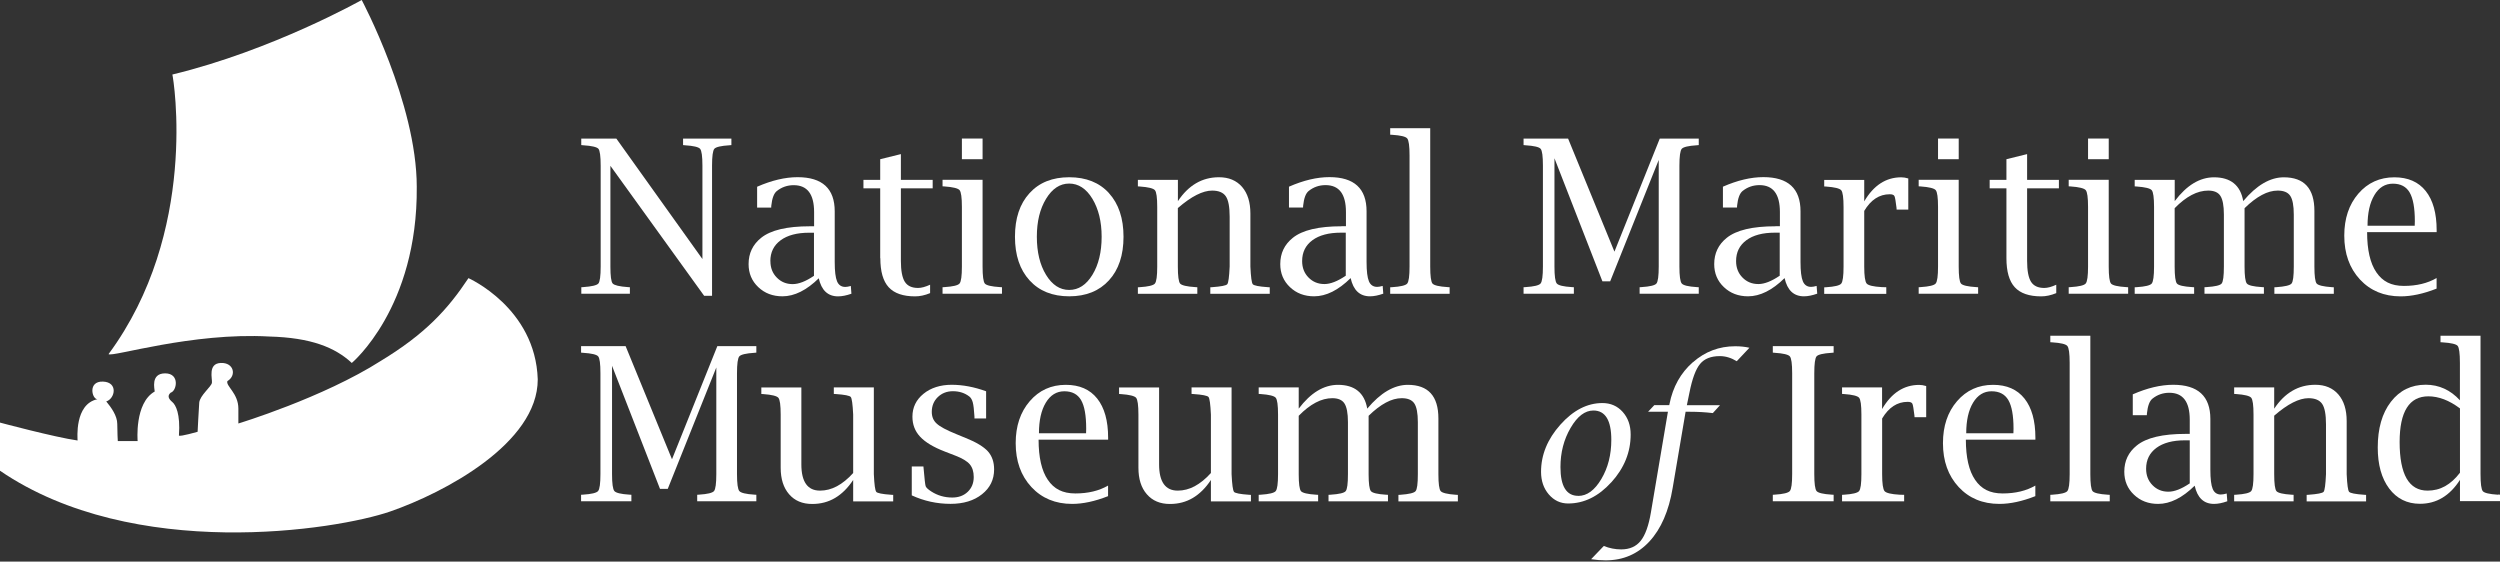 <svg width="276" height="62" viewBox="0 0 276 62" fill="none" xmlns="http://www.w3.org/2000/svg">
<rect x="0" y="0" width="276" height="62" fill="#333333" stroke="none"/>
<path d="M29.72 37.152C34.338 37.271 37.012 38.366 38.837 40.071C38.837 40.071 46.129 33.993 46.01 20.623C46.01 11.386 39.932 0 39.932 0C39.932 0 30.085 5.554 19.03 8.228C19.15 8.712 21.95 25.606 11.983 39.096C12.348 39.461 21.22 36.667 29.727 37.152H29.72Z" fill="white"/>
<path d="M51.716 30.709C49.421 34.172 46.946 36.86 42.069 39.826C35.645 43.926 26.316 46.753 26.316 46.753V45.114C26.316 43.416 24.916 42.626 25.102 42.075C26.137 41.465 25.832 40.011 24.372 40.071C22.912 40.131 23.463 41.836 23.396 42.261C23.337 42.686 22.063 43.661 21.996 44.451C21.937 45.24 21.817 47.669 21.817 47.669C21.817 47.669 19.933 48.213 19.754 48.093C19.933 45.665 19.389 44.69 19.024 44.384C18.659 44.079 18.413 43.714 18.845 43.349C19.515 43.17 19.88 41.219 18.234 41.219C16.588 41.219 17.08 42.984 17.08 43.223C14.83 44.497 15.195 48.691 15.195 48.691H13.005C13.005 48.691 12.946 47.715 12.946 46.806C12.946 45.897 12.275 44.981 11.731 44.318C12.707 44.013 13.065 42.188 11.367 42.128C9.668 42.069 10.152 44.072 10.756 44.072C8.201 44.617 8.566 48.445 8.566 48.631C6.012 48.266 0 46.654 0 46.654V51.969C14.77 62.054 37.125 58.531 43.084 56.467C49.036 54.404 59.374 48.949 59.367 41.883C59.121 33.98 51.71 30.702 51.71 30.702L51.716 30.709Z" fill="white"/>
<path d="M69.526 31.711L69.32 31.697C68.371 31.631 67.814 31.492 67.641 31.299C67.469 31.1 67.389 30.477 67.389 29.428V18.307L77.74 32.66H78.61V18.294C78.61 17.252 78.696 16.628 78.862 16.429C79.034 16.23 79.585 16.098 80.527 16.038L80.746 16.018V15.301H75.411V16.018L75.617 16.038C76.559 16.098 77.117 16.23 77.289 16.429C77.462 16.628 77.548 17.252 77.548 18.294V28.599L68.046 15.301H64.171V16.018L64.39 16.038C65.332 16.098 65.889 16.23 66.062 16.423C66.228 16.615 66.314 17.245 66.314 18.294V29.428C66.314 30.477 66.228 31.1 66.062 31.299C65.889 31.498 65.332 31.631 64.383 31.697L64.177 31.711V32.427H69.539V31.711H69.526Z" fill="white"/>
<path d="M90.388 30.709C90.686 32.049 91.396 32.719 92.524 32.719C92.956 32.719 93.447 32.62 93.997 32.427L93.931 31.571C93.679 31.644 93.473 31.677 93.32 31.677C92.889 31.677 92.584 31.472 92.411 31.06C92.239 30.649 92.153 29.946 92.153 28.937V23.33C92.153 20.822 90.786 19.561 88.052 19.561C86.678 19.561 85.192 19.913 83.586 20.616V22.919H85.139L85.152 22.7C85.239 21.89 85.438 21.353 85.756 21.094C86.293 20.663 86.917 20.444 87.621 20.444C89.127 20.444 89.877 21.432 89.877 23.416V24.982H89.399C86.877 24.982 85.086 25.407 84.031 26.256C83.102 27 82.644 27.962 82.644 29.156C82.644 30.178 83.002 31.027 83.712 31.697C84.422 32.374 85.311 32.713 86.38 32.713C87.707 32.713 89.054 32.042 90.414 30.702L90.388 30.709ZM85.046 28.831C85.046 27.855 85.424 27.086 86.181 26.528C86.937 25.971 87.986 25.692 89.332 25.692H89.863V30.45C88.961 31.06 88.178 31.366 87.514 31.366C86.811 31.366 86.227 31.127 85.756 30.642C85.285 30.165 85.053 29.561 85.053 28.831H85.046Z" fill="white"/>
<path d="M97.189 28.506C97.189 29.972 97.494 31.041 98.111 31.711C98.722 32.381 99.697 32.719 101.031 32.719C101.555 32.719 102.106 32.6 102.683 32.361V31.432C102.165 31.671 101.721 31.79 101.356 31.79C100.666 31.79 100.181 31.565 99.889 31.107C99.604 30.649 99.458 29.886 99.458 28.804V20.795H102.968V19.86H99.458V17.013L97.175 17.577V19.86H95.324V20.795H97.175V28.506H97.189Z" fill="white"/>
<path d="M108.476 15.295H106.193V17.577H108.476V15.295Z" fill="white"/>
<path d="M108.728 31.306C108.562 31.107 108.476 30.483 108.476 29.428V19.853H104.057V20.57L104.276 20.583C105.211 20.649 105.762 20.789 105.934 20.988C106.107 21.187 106.193 21.811 106.193 22.852V29.428C106.193 30.47 106.107 31.093 105.934 31.299C105.762 31.505 105.205 31.638 104.276 31.697L104.057 31.711V32.427H110.619V31.711L110.4 31.697C109.458 31.638 108.9 31.505 108.728 31.306Z" fill="white"/>
<path d="M122.437 21.326C121.368 20.152 119.902 19.568 118.044 19.568C116.186 19.568 114.726 20.152 113.658 21.326C112.583 22.501 112.052 24.1 112.052 26.137C112.052 28.174 112.59 29.773 113.658 30.948C114.733 32.129 116.193 32.713 118.044 32.713C119.895 32.713 121.362 32.122 122.43 30.948C123.505 29.773 124.036 28.167 124.036 26.137C124.036 24.106 123.498 22.501 122.43 21.326H122.437ZM120.599 30.344C119.922 31.452 119.066 32.009 118.037 32.009C117.009 32.009 116.16 31.452 115.483 30.344C114.806 29.236 114.468 27.835 114.468 26.137C114.468 24.438 114.806 23.065 115.489 21.943C116.166 20.828 117.022 20.265 118.037 20.265C119.053 20.265 119.922 20.822 120.599 21.943C121.275 23.065 121.621 24.458 121.621 26.137C121.621 27.816 121.282 29.229 120.599 30.344Z" fill="white"/>
<path d="M132.177 31.711L131.958 31.697C131.016 31.638 130.459 31.505 130.286 31.306C130.12 31.107 130.034 30.483 130.034 29.428V22.972C130.784 22.322 131.474 21.837 132.104 21.519C132.735 21.2 133.305 21.041 133.816 21.041C134.54 21.041 135.044 21.253 135.329 21.671C135.615 22.089 135.754 22.846 135.754 23.927V29.435C135.701 30.583 135.615 31.233 135.488 31.379C135.362 31.525 134.812 31.631 133.823 31.704L133.617 31.717V32.434H140.18V31.717L139.974 31.704C138.985 31.638 138.428 31.525 138.308 31.379C138.182 31.233 138.096 30.583 138.043 29.435V23.569C138.043 22.328 137.738 21.346 137.127 20.636C136.51 19.926 135.661 19.568 134.579 19.568C133.644 19.568 132.801 19.787 132.045 20.231C131.288 20.676 130.618 21.333 130.041 22.209V19.86H125.622V20.576L125.841 20.59C126.776 20.656 127.327 20.795 127.499 20.994C127.672 21.194 127.758 21.817 127.758 22.859V29.435C127.758 30.476 127.672 31.1 127.499 31.306C127.327 31.512 126.77 31.644 125.841 31.704L125.622 31.717V32.434H132.184V31.717L132.177 31.711Z" fill="white"/>
<path d="M148.096 24.982C145.574 24.982 143.783 25.407 142.728 26.256C141.799 27 141.341 27.962 141.341 29.156C141.341 30.178 141.699 31.027 142.409 31.697C143.119 32.374 144.008 32.713 145.077 32.713C146.404 32.713 147.751 32.042 149.111 30.702C149.409 32.042 150.119 32.713 151.247 32.713C151.679 32.713 152.17 32.613 152.714 32.421L152.648 31.565C152.395 31.638 152.19 31.671 152.037 31.671C151.606 31.671 151.301 31.465 151.128 31.054C150.956 30.642 150.869 29.939 150.869 28.93V23.323C150.869 20.815 149.502 19.555 146.769 19.555C145.395 19.555 143.909 19.906 142.303 20.61V22.912H143.856L143.869 22.693C143.955 21.884 144.154 21.346 144.473 21.087C145.01 20.656 145.634 20.437 146.337 20.437C147.844 20.437 148.593 21.426 148.593 23.41V24.976H148.122L148.096 24.982ZM148.567 30.443C147.664 31.054 146.881 31.359 146.218 31.359C145.514 31.359 144.931 31.12 144.459 30.636C143.988 30.158 143.756 29.554 143.756 28.824C143.756 27.849 144.134 27.079 144.891 26.522C145.647 25.964 146.696 25.686 148.043 25.686H148.573V30.443H148.567Z" fill="white"/>
<path d="M160.039 31.711L159.821 31.697C158.878 31.638 158.321 31.505 158.148 31.306C157.983 31.107 157.896 30.483 157.896 29.428V14.153H153.477V14.87L153.696 14.883C154.632 14.943 155.182 15.076 155.355 15.281C155.527 15.487 155.614 16.111 155.614 17.152V29.435C155.614 30.476 155.527 31.1 155.355 31.306C155.182 31.512 154.625 31.644 153.696 31.704L153.477 31.717V32.434H160.039V31.717V31.711Z" fill="white"/>
<path d="M173.748 31.711L173.529 31.697C172.594 31.638 172.043 31.505 171.871 31.299C171.698 31.094 171.612 30.47 171.612 29.428V17.471L176.907 31.06H177.763L183.124 17.657V29.428C183.124 30.47 183.038 31.094 182.872 31.299C182.706 31.505 182.149 31.638 181.22 31.697L181.014 31.711V32.427H187.543V31.711L187.324 31.697C186.389 31.638 185.838 31.505 185.666 31.299C185.493 31.094 185.407 30.47 185.407 29.428V18.294C185.407 17.252 185.493 16.628 185.666 16.429C185.838 16.23 186.395 16.098 187.324 16.038L187.543 16.018V15.301H183.237L178.234 27.782L173.118 15.301H168.201V16.018L168.42 16.038C169.362 16.098 169.92 16.23 170.086 16.429C170.258 16.628 170.338 17.252 170.338 18.294V29.428C170.338 30.47 170.252 31.094 170.079 31.299C169.906 31.505 169.349 31.638 168.42 31.697L168.201 31.711V32.427H173.755V31.711H173.748Z" fill="white"/>
<path d="M196.003 24.982C193.482 24.982 191.69 25.407 190.635 26.256C189.706 27 189.249 27.962 189.249 29.156C189.249 30.178 189.607 31.027 190.317 31.697C191.027 32.374 191.916 32.713 192.984 32.713C194.311 32.713 195.658 32.042 197.019 30.702C197.317 32.042 198.027 32.713 199.155 32.713C199.587 32.713 200.078 32.613 200.622 32.421L200.555 31.565C200.303 31.638 200.097 31.671 199.945 31.671C199.514 31.671 199.208 31.465 199.036 31.054C198.863 30.642 198.777 29.939 198.777 28.93V23.323C198.777 20.815 197.41 19.555 194.676 19.555C193.303 19.555 191.816 19.906 190.211 20.61V22.912H191.763L191.777 22.693C191.863 21.884 192.062 21.346 192.38 21.087C192.918 20.656 193.542 20.437 194.245 20.437C195.751 20.437 196.501 21.426 196.501 23.41V24.976H196.03L196.003 24.982ZM196.474 30.443C195.572 31.054 194.789 31.359 194.126 31.359C193.422 31.359 192.838 31.12 192.367 30.636C191.896 30.158 191.664 29.554 191.664 28.824C191.664 27.849 192.042 27.079 192.798 26.522C193.555 25.964 194.603 25.686 195.95 25.686H196.481V30.443H196.474Z" fill="white"/>
<path d="M208.239 31.711L207.742 31.697C206.813 31.644 206.262 31.512 206.083 31.306C205.904 31.1 205.811 30.47 205.811 29.428V23.284C206.541 22.056 207.483 21.446 208.624 21.446C208.91 21.446 209.082 21.512 209.148 21.651C209.215 21.784 209.288 22.215 209.374 22.932L209.387 23.138H210.675V19.701C210.389 19.614 210.13 19.575 209.898 19.575C208.213 19.575 206.853 20.457 205.811 22.229V19.866H201.392V20.583L201.611 20.596C202.546 20.663 203.097 20.802 203.269 21.001C203.442 21.2 203.528 21.824 203.528 22.866V29.441C203.528 30.483 203.442 31.107 203.269 31.312C203.097 31.518 202.54 31.651 201.611 31.711L201.392 31.724V32.441H208.246V31.724L208.239 31.711Z" fill="white"/>
<path d="M216.242 15.295H213.959V17.577H216.242V15.295Z" fill="white"/>
<path d="M218.385 31.711L218.166 31.697C217.223 31.638 216.666 31.505 216.494 31.306C216.328 31.107 216.241 30.483 216.241 29.428V19.853H211.822V20.57L212.041 20.583C212.977 20.649 213.528 20.789 213.7 20.988C213.873 21.187 213.959 21.811 213.959 22.852V29.428C213.959 30.47 213.873 31.093 213.7 31.299C213.528 31.505 212.97 31.638 212.041 31.697L211.822 31.711V32.427H218.385V31.711Z" fill="white"/>
<path d="M227.017 31.432C226.5 31.671 226.055 31.79 225.69 31.79C225 31.79 224.516 31.565 224.224 31.107C223.939 30.649 223.793 29.886 223.793 28.804V20.795H227.303V19.86H223.793V17.013L221.51 17.577V19.86H219.659V20.795H221.51V28.506C221.51 29.972 221.815 31.041 222.432 31.711C223.043 32.381 224.018 32.719 225.352 32.719C225.876 32.719 226.427 32.6 227.011 32.361V31.432H227.017Z" fill="white"/>
<path d="M232.804 15.295H230.521V17.577H232.804V15.295Z" fill="white"/>
<path d="M234.947 31.711L234.728 31.697C233.786 31.638 233.228 31.505 233.056 31.306C232.89 31.107 232.803 30.483 232.803 29.428V19.853H228.384V20.57L228.603 20.583C229.539 20.649 230.09 20.789 230.262 20.988C230.435 21.187 230.521 21.811 230.521 22.852V29.428C230.521 30.47 230.435 31.093 230.262 31.299C230.09 31.505 229.532 31.638 228.603 31.697L228.384 31.711V32.427H234.947V31.711Z" fill="white"/>
<path d="M242.226 31.711L242.007 31.697C241.065 31.638 240.507 31.505 240.335 31.306C240.169 31.107 240.082 30.483 240.082 29.428V22.985C240.713 22.335 241.343 21.85 241.96 21.525C242.577 21.2 243.188 21.041 243.792 21.041C244.429 21.041 244.88 21.233 245.132 21.625C245.384 22.016 245.517 22.7 245.517 23.682V29.428C245.517 30.476 245.437 31.1 245.265 31.306C245.099 31.505 244.541 31.638 243.593 31.697L243.374 31.711V32.427H249.936V31.711L249.717 31.697C248.775 31.638 248.217 31.505 248.052 31.299C247.886 31.093 247.799 30.47 247.799 29.428V22.985C248.463 22.335 249.1 21.85 249.71 21.525C250.314 21.2 250.898 21.041 251.456 21.041C252.119 21.041 252.584 21.233 252.842 21.618C253.101 22.003 253.234 22.693 253.234 23.688V29.435C253.234 30.483 253.154 31.107 252.982 31.306C252.816 31.505 252.258 31.638 251.31 31.704L251.091 31.717V32.434H257.653V31.717L257.434 31.704C256.485 31.638 255.928 31.498 255.762 31.306C255.596 31.107 255.51 30.483 255.51 29.435V23.284C255.51 20.809 254.382 19.575 252.132 19.575C251.376 19.575 250.626 19.793 249.876 20.231C249.127 20.669 248.39 21.326 247.653 22.202C247.501 21.326 247.156 20.669 246.612 20.231C246.074 19.793 245.344 19.575 244.429 19.575C243.646 19.575 242.889 19.793 242.166 20.231C241.443 20.669 240.753 21.326 240.089 22.202V19.86H235.67V20.576L235.889 20.59C236.824 20.656 237.375 20.795 237.548 20.994C237.72 21.194 237.807 21.817 237.807 22.859V29.435C237.807 30.476 237.72 31.1 237.548 31.306C237.375 31.512 236.818 31.644 235.889 31.704L235.67 31.717V32.434H242.232V31.717L242.226 31.711Z" fill="white"/>
<path d="M265.032 32.719C266.226 32.719 267.553 32.434 269 31.863V30.695C268.004 31.273 266.803 31.565 265.39 31.565C263.977 31.565 263.034 31.067 262.351 30.065C261.667 29.063 261.329 27.583 261.329 25.626H269.006V25.407C269.006 23.536 268.601 22.096 267.799 21.087C266.996 20.079 265.841 19.575 264.342 19.575C262.723 19.575 261.395 20.178 260.36 21.379C259.325 22.58 258.808 24.126 258.808 26.011C258.808 27.995 259.385 29.607 260.539 30.855C261.694 32.096 263.194 32.719 265.038 32.719H265.032ZM262.132 21.538C262.636 20.696 263.32 20.278 264.176 20.278C265.032 20.278 265.649 20.603 266.027 21.253C266.405 21.904 266.598 22.952 266.598 24.412L266.584 24.923H261.376C261.376 23.509 261.628 22.381 262.132 21.545V21.538Z" fill="white"/>
<path d="M74.184 50.695L69.068 38.213H64.151V38.93L64.37 38.95C65.313 39.01 65.87 39.142 66.036 39.341C66.208 39.54 66.288 40.164 66.288 41.206V52.34C66.288 53.382 66.202 54.006 66.029 54.211C65.857 54.417 65.299 54.55 64.37 54.609L64.151 54.623V55.339H69.705V54.623L69.486 54.609C68.551 54.55 68 54.417 67.827 54.211C67.655 54.006 67.569 53.382 67.569 52.34V40.383L72.864 53.972H73.72L79.081 40.569V52.34C79.081 53.382 78.995 54.006 78.829 54.211C78.663 54.417 78.106 54.55 77.177 54.609L76.971 54.623V55.339H83.5V54.623L83.281 54.609C82.346 54.55 81.795 54.417 81.622 54.211C81.45 54.006 81.364 53.382 81.364 52.34V41.206C81.364 40.164 81.45 39.54 81.622 39.341C81.795 39.142 82.352 39.01 83.281 38.95L83.5 38.93V38.213H79.194L74.191 50.695H74.184Z" fill="white"/>
<path d="M96.738 54.291C96.612 54.145 96.525 53.495 96.472 52.347V42.772H92.053V43.489L92.259 43.502C93.248 43.568 93.805 43.681 93.924 43.827C94.044 43.973 94.137 44.623 94.19 45.771V52.221C93.606 52.871 93.002 53.355 92.398 53.681C91.788 54.006 91.171 54.165 90.534 54.165C89.844 54.165 89.333 53.926 88.987 53.442C88.642 52.957 88.47 52.234 88.47 51.272V42.779H84.051V43.495L84.27 43.508C85.205 43.575 85.756 43.714 85.929 43.913C86.101 44.112 86.187 44.736 86.187 45.778V51.637C86.187 52.878 86.499 53.853 87.116 54.563C87.733 55.28 88.583 55.638 89.664 55.638C90.6 55.638 91.443 55.419 92.192 54.974C92.942 54.53 93.612 53.866 94.19 52.99V55.353H98.609V54.636L98.39 54.623C97.408 54.556 96.857 54.444 96.731 54.298L96.738 54.291Z" fill="white"/>
<path d="M106.624 48.359L105.563 47.921C104.481 47.483 103.765 47.098 103.413 46.766C103.048 46.441 102.869 46.01 102.869 45.472C102.869 44.816 103.088 44.272 103.532 43.84C103.977 43.409 104.534 43.19 105.204 43.19C105.914 43.19 106.518 43.389 107.023 43.781C107.195 43.92 107.314 44.132 107.394 44.424C107.474 44.716 107.533 45.234 107.58 45.99V46.196H108.867V43.197C107.553 42.719 106.286 42.48 105.058 42.48C103.831 42.48 102.763 42.812 101.953 43.475C101.137 44.139 100.732 44.981 100.732 46.003C100.732 46.866 101.011 47.602 101.575 48.206C102.139 48.817 103.048 49.367 104.309 49.852L105.476 50.303C106.233 50.595 106.764 50.913 107.062 51.259C107.354 51.61 107.5 52.075 107.5 52.665C107.5 53.329 107.281 53.873 106.837 54.298C106.392 54.722 105.822 54.928 105.131 54.928C104.275 54.928 103.499 54.702 102.802 54.251C102.444 54.019 102.245 53.827 102.192 53.674C102.139 53.521 102.066 52.871 101.966 51.716L101.946 51.497H100.659V54.689C102.013 55.313 103.439 55.625 104.939 55.625C106.366 55.625 107.527 55.273 108.416 54.563C109.305 53.86 109.75 52.944 109.75 51.823C109.75 51.013 109.524 50.349 109.066 49.832C108.602 49.321 107.792 48.83 106.624 48.352V48.359Z" fill="white"/>
<path d="M117.666 42.486C116.047 42.486 114.72 43.09 113.685 44.291C112.649 45.492 112.132 47.038 112.132 48.923C112.132 50.907 112.709 52.519 113.864 53.767C115.018 55.008 116.518 55.631 118.362 55.631C119.557 55.631 120.884 55.346 122.33 54.775V53.608C121.335 54.185 120.134 54.477 118.721 54.477C117.307 54.477 116.365 53.979 115.682 52.977C114.998 51.975 114.66 50.495 114.66 48.538H122.337V48.319C122.337 46.448 121.932 45.008 121.129 43.999C120.327 42.991 119.172 42.486 117.672 42.486H117.666ZM119.909 47.835H114.7C114.7 46.421 114.952 45.293 115.456 44.457C115.96 43.621 116.644 43.197 117.5 43.197C118.356 43.197 118.973 43.522 119.351 44.172C119.729 44.822 119.915 45.871 119.915 47.33L119.902 47.841L119.909 47.835Z" fill="white"/>
<path d="M136.232 54.291C136.112 54.145 136.02 53.495 135.966 52.347V42.772H131.547V43.489L131.753 43.502C132.742 43.568 133.299 43.681 133.418 43.827C133.544 43.973 133.631 44.623 133.684 45.771V52.221C133.1 52.871 132.496 53.355 131.892 53.681C131.282 54.006 130.658 54.165 130.028 54.165C129.338 54.165 128.827 53.926 128.482 53.442C128.137 52.957 127.964 52.234 127.964 51.272V42.779H123.545V43.495L123.764 43.508C124.699 43.575 125.25 43.714 125.423 43.913C125.595 44.112 125.682 44.736 125.682 45.778V51.637C125.682 52.878 125.987 53.853 126.61 54.563C127.228 55.28 128.077 55.638 129.158 55.638C130.094 55.638 130.937 55.419 131.687 54.974C132.436 54.53 133.107 53.866 133.684 52.99V55.353H138.103V54.636L137.884 54.623C136.902 54.556 136.351 54.444 136.225 54.298L136.232 54.291Z" fill="white"/>
<path d="M159.051 54.218C158.885 54.019 158.799 53.395 158.799 52.347V46.196C158.799 43.721 157.671 42.486 155.421 42.486C154.665 42.486 153.915 42.706 153.165 43.143C152.416 43.581 151.679 44.238 150.943 45.114C150.79 44.238 150.445 43.581 149.901 43.143C149.363 42.706 148.633 42.486 147.718 42.486C146.935 42.486 146.178 42.706 145.455 43.143C144.732 43.581 144.042 44.238 143.378 45.114V42.772H138.959V43.489L139.178 43.502C140.114 43.568 140.664 43.708 140.837 43.907C141.009 44.106 141.096 44.729 141.096 45.771V52.347C141.096 53.389 141.009 54.012 140.837 54.218C140.664 54.424 140.107 54.556 139.178 54.616L138.959 54.629V55.346H145.521V54.629L145.302 54.616C144.36 54.556 143.803 54.424 143.63 54.225C143.464 54.026 143.378 53.402 143.378 52.347V45.904C144.009 45.254 144.639 44.769 145.256 44.444C145.873 44.119 146.484 43.96 147.087 43.96C147.724 43.96 148.176 44.152 148.428 44.544C148.68 44.935 148.813 45.618 148.813 46.6V52.347C148.813 53.395 148.733 54.019 148.56 54.225C148.395 54.424 147.837 54.556 146.888 54.616L146.669 54.629V55.346H153.232V54.629L153.013 54.616C152.071 54.556 151.513 54.424 151.347 54.218C151.181 54.012 151.095 53.389 151.095 52.347V45.904C151.759 45.254 152.396 44.769 153.006 44.444C153.61 44.119 154.194 43.96 154.751 43.96C155.415 43.96 155.879 44.152 156.138 44.537C156.397 44.922 156.53 45.612 156.53 46.607V52.353C156.53 53.402 156.45 54.026 156.277 54.225C156.112 54.424 155.554 54.556 154.605 54.623L154.386 54.636V55.353H160.949V54.636L160.73 54.623C159.781 54.556 159.224 54.417 159.058 54.225L159.051 54.218Z" fill="white"/>
<path d="M177.895 53.242C179.315 51.677 180.025 49.918 180.025 47.967C180.025 46.959 179.733 46.129 179.143 45.472C178.559 44.822 177.809 44.497 176.907 44.497C175.234 44.497 173.682 45.293 172.262 46.886C170.842 48.478 170.132 50.217 170.132 52.088C170.132 53.083 170.417 53.919 170.988 54.583C171.558 55.246 172.268 55.585 173.124 55.585C174.883 55.585 176.475 54.802 177.895 53.236V53.242ZM174.239 54.742C172.932 54.742 172.275 53.681 172.275 51.564C172.275 49.958 172.647 48.518 173.396 47.237C174.14 45.957 174.982 45.32 175.911 45.32C177.225 45.32 177.889 46.401 177.889 48.558C177.889 50.203 177.524 51.643 176.787 52.884C176.051 54.125 175.208 54.749 174.239 54.749V54.742Z" fill="white"/>
<path d="M186.886 39.992C185.546 41.173 184.683 42.712 184.312 44.603L184.285 44.729H182.633L181.95 45.453H184.139L182.261 56.567C182.016 58.027 181.638 59.075 181.133 59.706C180.629 60.336 179.912 60.654 178.977 60.654C178.327 60.654 177.683 60.528 177.059 60.276L175.659 61.736C176.217 61.822 176.754 61.862 177.265 61.862C179.202 61.862 180.808 61.165 182.096 59.778C183.376 58.392 184.239 56.421 184.663 53.866L186.09 45.459H186.601C187.437 45.459 188.266 45.506 189.096 45.605L189.886 44.736H186.229L186.515 43.349C186.82 41.81 187.211 40.755 187.689 40.177C188.167 39.6 188.89 39.315 189.872 39.315C190.509 39.315 191.133 39.507 191.737 39.879L193.137 38.392C192.652 38.28 192.128 38.227 191.564 38.227C189.793 38.227 188.233 38.817 186.893 39.998L186.886 39.992Z" fill="white"/>
<path d="M195.718 38.93L195.937 38.95C196.873 39.01 197.424 39.142 197.596 39.341C197.769 39.54 197.855 40.164 197.855 41.206V52.34C197.855 53.382 197.769 54.006 197.596 54.211C197.424 54.417 196.866 54.55 195.937 54.609L195.718 54.623V55.339H202.433V54.623L202.214 54.609C201.272 54.55 200.715 54.417 200.549 54.211C200.383 54.006 200.297 53.382 200.297 52.34V41.206C200.297 40.164 200.383 39.54 200.549 39.341C200.721 39.142 201.272 39.01 202.214 38.95L202.433 38.93V38.213H195.718V38.93Z" fill="white"/>
<path d="M207.781 45.134V42.772H203.362V43.489L203.581 43.502C204.517 43.568 205.068 43.708 205.24 43.907C205.413 44.106 205.499 44.729 205.499 45.771V52.347C205.499 53.389 205.413 54.012 205.24 54.218C205.068 54.424 204.51 54.556 203.581 54.616L203.362 54.629V55.346H210.217V54.629L209.719 54.616C208.79 54.563 208.239 54.43 208.06 54.225C207.881 54.019 207.788 53.389 207.788 52.347V46.202C208.518 44.975 209.46 44.364 210.602 44.364C210.887 44.364 211.059 44.431 211.126 44.57C211.192 44.703 211.265 45.134 211.351 45.851L211.365 46.056H212.652V42.619C212.367 42.533 212.108 42.493 211.876 42.493C210.19 42.493 208.83 43.376 207.788 45.147L207.781 45.134Z" fill="white"/>
<path d="M220.037 42.486C218.418 42.486 217.091 43.09 216.056 44.291C215.02 45.492 214.503 47.038 214.503 48.923C214.503 50.907 215.08 52.519 216.235 53.767C217.389 55.008 218.889 55.631 220.734 55.631C221.928 55.631 223.255 55.346 224.702 54.775V53.608C223.706 54.185 222.505 54.477 221.092 54.477C219.679 54.477 218.736 53.979 218.053 52.977C217.369 51.975 217.031 50.495 217.031 48.538H224.708V48.319C224.708 46.448 224.303 45.008 223.501 43.999C222.698 42.991 221.543 42.486 220.043 42.486H220.037ZM222.28 47.835H217.071C217.071 46.421 217.323 45.293 217.827 44.457C218.332 43.621 219.015 43.197 219.871 43.197C220.727 43.197 221.344 43.522 221.722 44.172C222.1 44.822 222.293 45.871 222.293 47.33L222.28 47.841V47.835Z" fill="white"/>
<path d="M231.025 54.225C230.859 54.026 230.773 53.402 230.773 52.347V37.065H226.354V37.782L226.573 37.795C227.509 37.855 228.059 37.988 228.232 38.193C228.404 38.399 228.491 39.023 228.491 40.065V52.347C228.491 53.389 228.404 54.012 228.232 54.218C228.059 54.424 227.502 54.556 226.573 54.616L226.354 54.629V55.346H232.916V54.629L232.697 54.616C231.755 54.556 231.198 54.424 231.025 54.225Z" fill="white"/>
<path d="M245.192 54.596C244.76 54.596 244.455 54.391 244.283 53.979C244.11 53.568 244.024 52.864 244.024 51.856V46.249C244.024 43.741 242.657 42.48 239.923 42.48C238.55 42.48 237.063 42.832 235.458 43.535V45.837H237.01L237.024 45.618C237.11 44.809 237.309 44.272 237.627 44.013C238.165 43.581 238.789 43.362 239.492 43.362C240.998 43.362 241.748 44.351 241.748 46.335V47.901H241.277C238.755 47.901 236.964 48.326 235.909 49.175C234.98 49.918 234.522 50.88 234.522 52.075C234.522 53.097 234.88 53.946 235.59 54.616C236.3 55.293 237.189 55.631 238.258 55.631C239.585 55.631 240.932 54.961 242.292 53.621C242.591 54.961 243.301 55.631 244.429 55.631C244.86 55.631 245.351 55.532 245.895 55.339L245.829 54.483C245.577 54.556 245.371 54.59 245.218 54.59L245.192 54.596ZM241.741 53.369C240.839 53.979 240.056 54.284 239.392 54.284C238.689 54.284 238.105 54.045 237.634 53.561C237.163 53.083 236.931 52.48 236.931 51.75C236.931 50.774 237.309 50.005 238.065 49.447C238.822 48.89 239.87 48.611 241.217 48.611H241.748V53.369H241.741Z" fill="white"/>
<path d="M259.338 54.291C259.212 54.145 259.126 53.495 259.073 52.347V46.481C259.073 45.24 258.768 44.258 258.157 43.548C257.54 42.838 256.691 42.48 255.609 42.48C254.674 42.48 253.831 42.699 253.074 43.144C252.318 43.588 251.648 44.245 251.071 45.121V42.772H246.651V43.489L246.87 43.502C247.806 43.568 248.357 43.708 248.529 43.907C248.702 44.106 248.788 44.729 248.788 45.771V52.347C248.788 53.389 248.702 54.012 248.529 54.218C248.357 54.424 247.799 54.556 246.87 54.616L246.651 54.629V55.346H253.214V54.629L252.995 54.616C252.053 54.556 251.495 54.424 251.323 54.225C251.157 54.026 251.071 53.402 251.071 52.347V45.891C251.82 45.24 252.51 44.756 253.141 44.437C253.771 44.119 254.342 43.96 254.853 43.96C255.576 43.96 256.08 44.172 256.366 44.59C256.651 45.008 256.79 45.764 256.79 46.846V52.353C256.737 53.501 256.651 54.152 256.525 54.298C256.399 54.444 255.848 54.55 254.859 54.623L254.654 54.636V55.353H261.216V54.636L261.01 54.623C260.022 54.556 259.464 54.444 259.345 54.298L259.338 54.291Z" fill="white"/>
<path d="M275.774 54.616C274.825 54.556 274.268 54.424 274.102 54.225C273.936 54.026 273.85 53.402 273.85 52.347V37.065H269.431V37.782L269.65 37.795C270.599 37.855 271.156 37.988 271.322 38.18C271.488 38.379 271.574 39.003 271.574 40.058V44.192C271.05 43.621 270.473 43.19 269.842 42.905C269.212 42.619 268.528 42.473 267.798 42.473C266.199 42.473 264.919 43.104 263.95 44.364C262.981 45.625 262.503 47.31 262.503 49.407C262.503 51.298 262.921 52.805 263.764 53.933C264.607 55.054 265.741 55.618 267.161 55.618C268.071 55.618 268.9 55.399 269.636 54.955C270.373 54.51 271.023 53.853 271.581 52.977V55.326H276V54.609L275.781 54.596L275.774 54.616ZM271.574 52.194C271.076 52.851 270.532 53.342 269.942 53.674C269.345 54.006 268.701 54.165 268.004 54.165C266.976 54.165 266.206 53.72 265.688 52.825C265.177 51.929 264.919 50.588 264.919 48.803C264.919 47.118 265.184 45.857 265.715 45.015C266.246 44.172 267.042 43.754 268.097 43.754C268.661 43.754 269.232 43.867 269.816 44.086C270.393 44.305 270.983 44.643 271.581 45.088V52.188L271.574 52.194Z" fill="white"/>
</svg>
